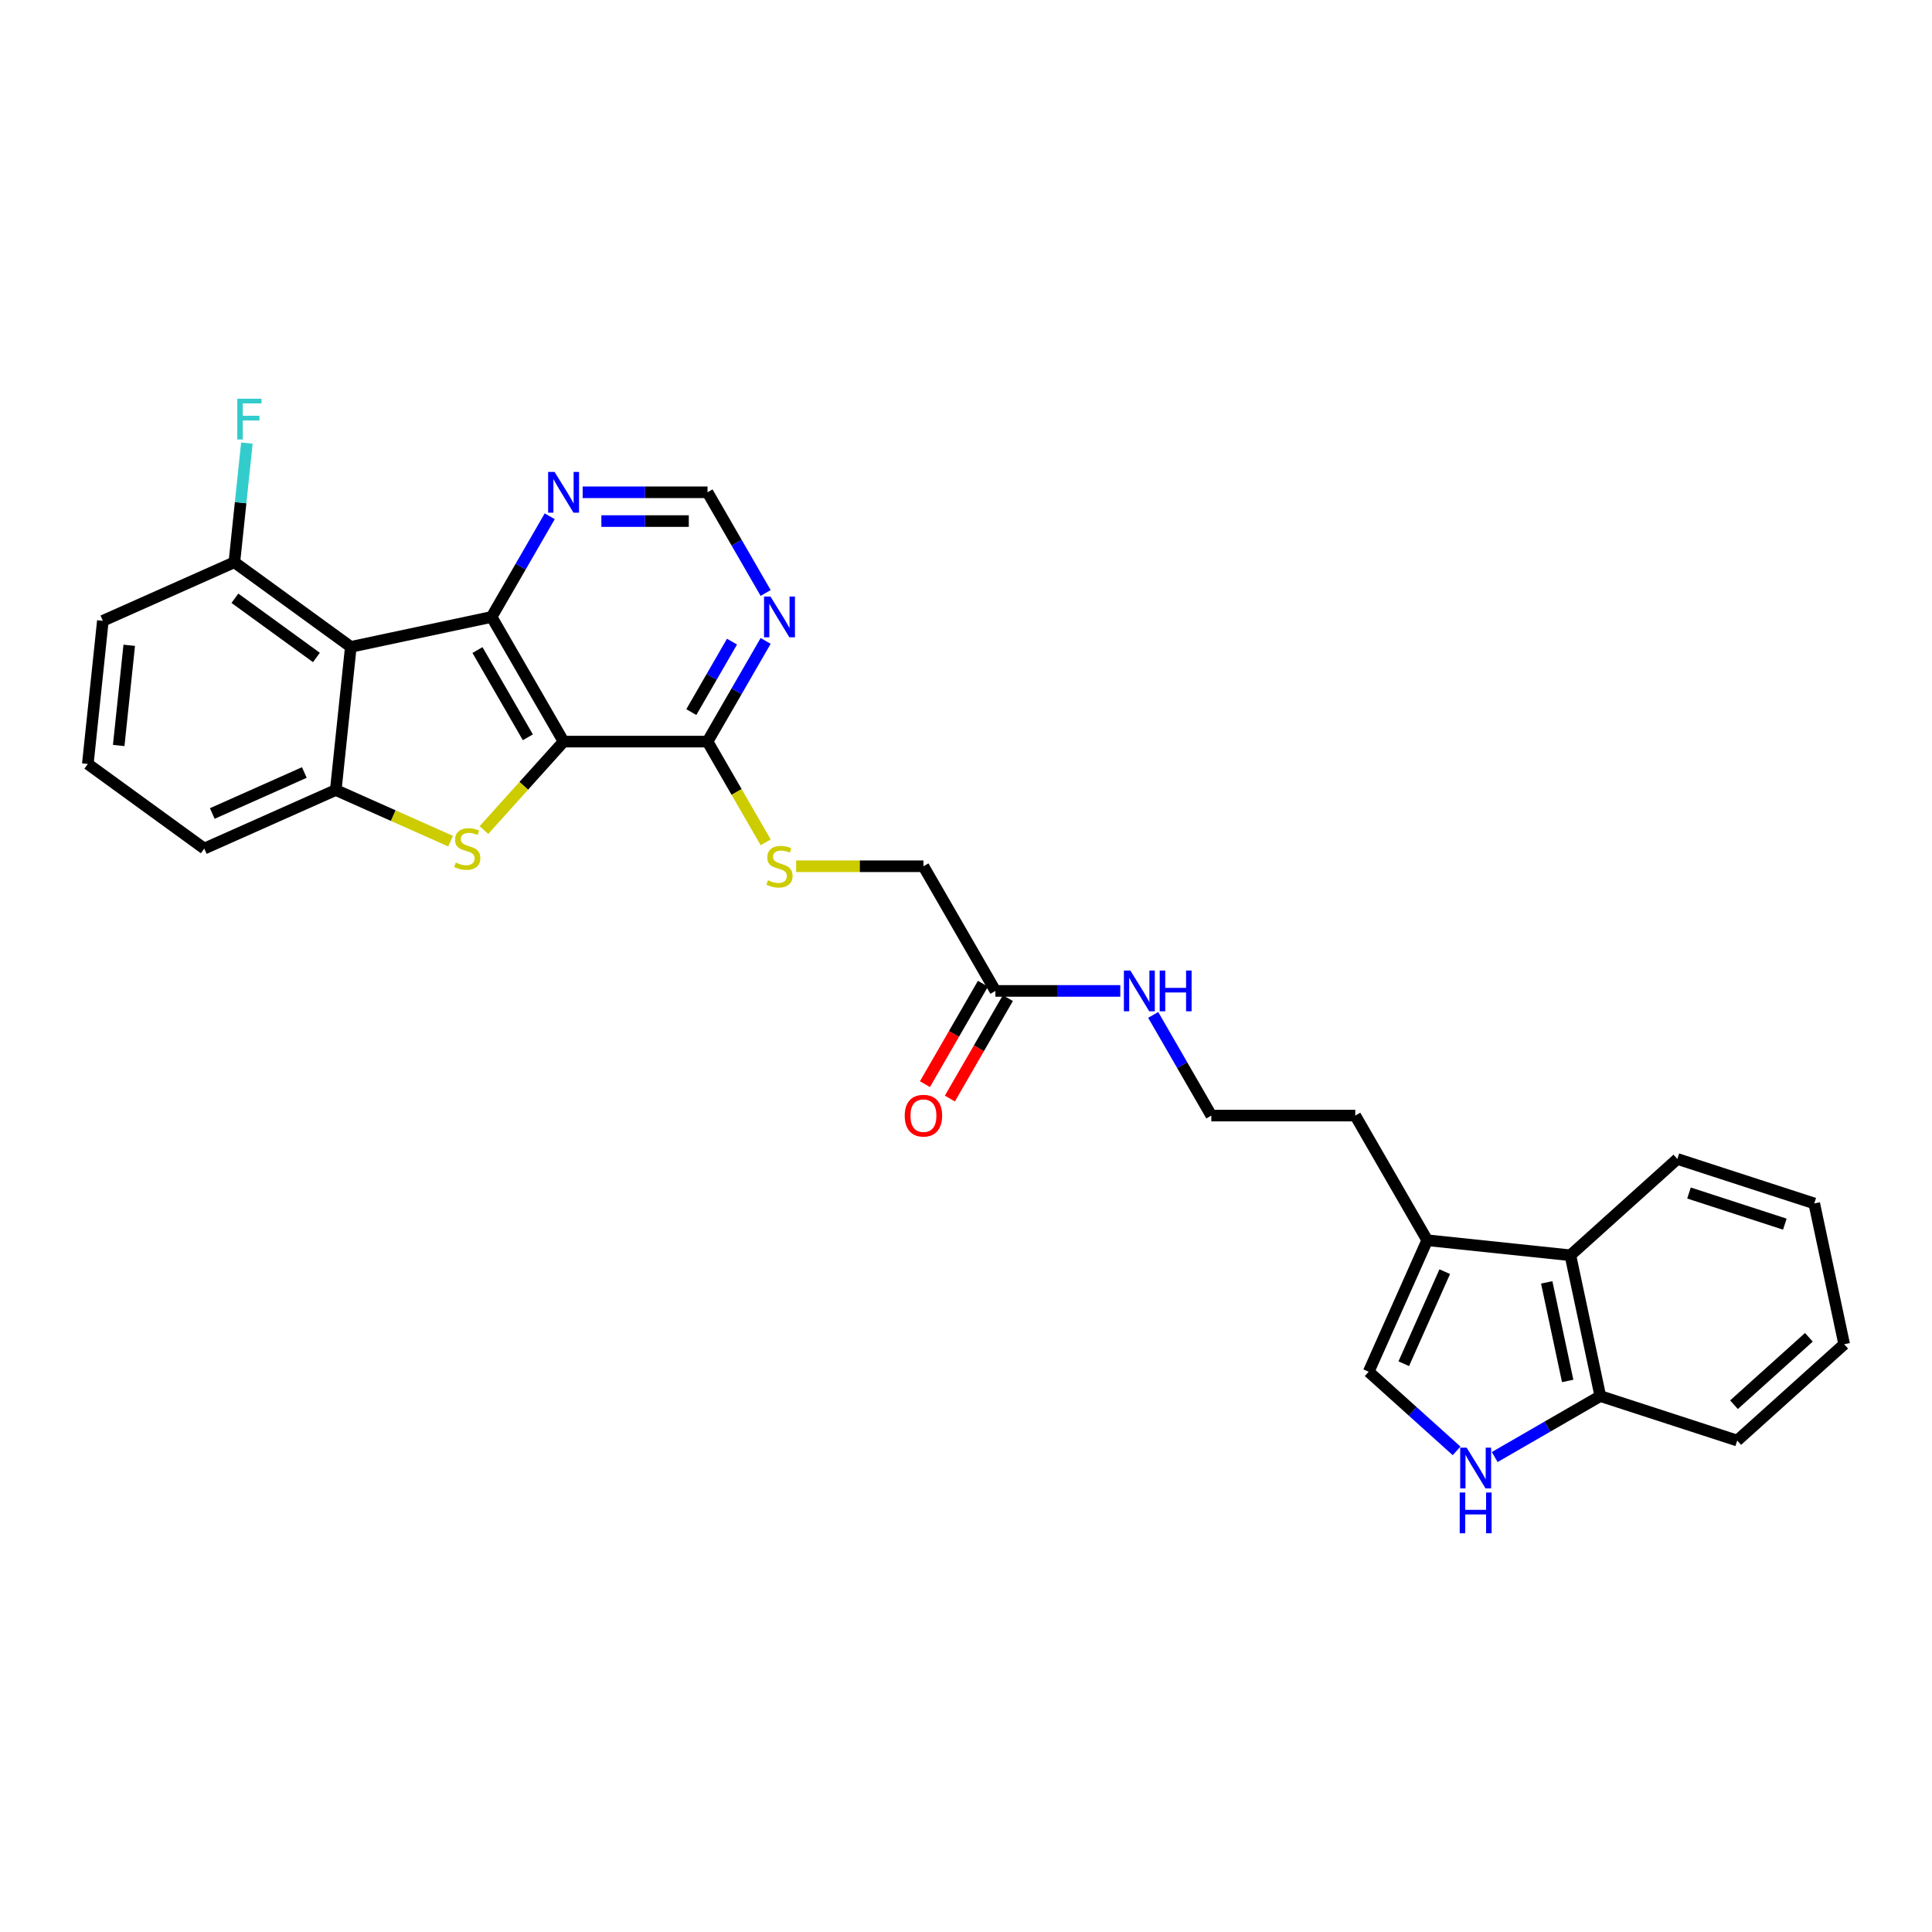 <?xml version='1.0' encoding='iso-8859-1'?>
<svg version='1.1' baseProfile='full'
              xmlns='http://www.w3.org/2000/svg'
                      xmlns:rdkit='http://www.rdkit.org/xml'
                      xmlns:xlink='http://www.w3.org/1999/xlink'
                  xml:space='preserve'
width='1000px' height='1000px' viewBox='0 0 1000 1000'>
<!-- END OF HEADER -->
<rect style='opacity:1.0;fill:#FFFFFF;stroke:none' width='1000' height='1000' x='0' y='0'> </rect>
<path class='bond-0' d='M 291.709,383.853 L 254.457,319.33' style='fill:none;fill-rule:evenodd;stroke:#000000;stroke-width:6px;stroke-linecap:butt;stroke-linejoin:miter;stroke-opacity:1' />
<path class='bond-0' d='M 273.216,381.625 L 247.14,336.459' style='fill:none;fill-rule:evenodd;stroke:#000000;stroke-width:6px;stroke-linecap:butt;stroke-linejoin:miter;stroke-opacity:1' />
<path class='bond-1' d='M 291.709,383.853 L 271.096,406.745' style='fill:none;fill-rule:evenodd;stroke:#000000;stroke-width:6px;stroke-linecap:butt;stroke-linejoin:miter;stroke-opacity:1' />
<path class='bond-1' d='M 271.096,406.745 L 250.483,429.638' style='fill:none;fill-rule:evenodd;stroke:#CCCC00;stroke-width:6px;stroke-linecap:butt;stroke-linejoin:miter;stroke-opacity:1' />
<path class='bond-4' d='M 291.709,383.853 L 366.213,383.853' style='fill:none;fill-rule:evenodd;stroke:#000000;stroke-width:6px;stroke-linecap:butt;stroke-linejoin:miter;stroke-opacity:1' />
<path class='bond-2' d='M 254.457,319.33 L 181.581,334.82' style='fill:none;fill-rule:evenodd;stroke:#000000;stroke-width:6px;stroke-linecap:butt;stroke-linejoin:miter;stroke-opacity:1' />
<path class='bond-9' d='M 254.457,319.33 L 269.5,293.275' style='fill:none;fill-rule:evenodd;stroke:#000000;stroke-width:6px;stroke-linecap:butt;stroke-linejoin:miter;stroke-opacity:1' />
<path class='bond-9' d='M 269.5,293.275 L 284.542,267.22' style='fill:none;fill-rule:evenodd;stroke:#0000FF;stroke-width:6px;stroke-linecap:butt;stroke-linejoin:miter;stroke-opacity:1' />
<path class='bond-3' d='M 233.228,435.379 L 203.51,422.148' style='fill:none;fill-rule:evenodd;stroke:#CCCC00;stroke-width:6px;stroke-linecap:butt;stroke-linejoin:miter;stroke-opacity:1' />
<path class='bond-3' d='M 203.51,422.148 L 173.793,408.916' style='fill:none;fill-rule:evenodd;stroke:#000000;stroke-width:6px;stroke-linecap:butt;stroke-linejoin:miter;stroke-opacity:1' />
<path class='bond-13' d='M 181.581,334.82 L 121.305,291.028' style='fill:none;fill-rule:evenodd;stroke:#000000;stroke-width:6px;stroke-linecap:butt;stroke-linejoin:miter;stroke-opacity:1' />
<path class='bond-13' d='M 163.781,340.306 L 121.588,309.652' style='fill:none;fill-rule:evenodd;stroke:#000000;stroke-width:6px;stroke-linecap:butt;stroke-linejoin:miter;stroke-opacity:1' />
<path class='bond-29' d='M 181.581,334.82 L 173.793,408.916' style='fill:none;fill-rule:evenodd;stroke:#000000;stroke-width:6px;stroke-linecap:butt;stroke-linejoin:miter;stroke-opacity:1' />
<path class='bond-20' d='M 173.793,408.916 L 105.73,439.22' style='fill:none;fill-rule:evenodd;stroke:#000000;stroke-width:6px;stroke-linecap:butt;stroke-linejoin:miter;stroke-opacity:1' />
<path class='bond-20' d='M 157.523,399.849 L 109.878,421.062' style='fill:none;fill-rule:evenodd;stroke:#000000;stroke-width:6px;stroke-linecap:butt;stroke-linejoin:miter;stroke-opacity:1' />
<path class='bond-7' d='M 366.213,383.853 L 381.256,357.797' style='fill:none;fill-rule:evenodd;stroke:#000000;stroke-width:6px;stroke-linecap:butt;stroke-linejoin:miter;stroke-opacity:1' />
<path class='bond-7' d='M 381.256,357.797 L 396.299,331.742' style='fill:none;fill-rule:evenodd;stroke:#0000FF;stroke-width:6px;stroke-linecap:butt;stroke-linejoin:miter;stroke-opacity:1' />
<path class='bond-7' d='M 357.821,368.586 L 368.351,350.347' style='fill:none;fill-rule:evenodd;stroke:#000000;stroke-width:6px;stroke-linecap:butt;stroke-linejoin:miter;stroke-opacity:1' />
<path class='bond-7' d='M 368.351,350.347 L 378.881,332.108' style='fill:none;fill-rule:evenodd;stroke:#0000FF;stroke-width:6px;stroke-linecap:butt;stroke-linejoin:miter;stroke-opacity:1' />
<path class='bond-11' d='M 366.213,383.853 L 381.264,409.922' style='fill:none;fill-rule:evenodd;stroke:#000000;stroke-width:6px;stroke-linecap:butt;stroke-linejoin:miter;stroke-opacity:1' />
<path class='bond-11' d='M 381.264,409.922 L 396.316,435.992' style='fill:none;fill-rule:evenodd;stroke:#CCCC00;stroke-width:6px;stroke-linecap:butt;stroke-linejoin:miter;stroke-opacity:1' />
<path class='bond-5' d='M 753.933,750.977 L 731.182,730.491' style='fill:none;fill-rule:evenodd;stroke:#0000FF;stroke-width:6px;stroke-linecap:butt;stroke-linejoin:miter;stroke-opacity:1' />
<path class='bond-5' d='M 731.182,730.491 L 708.43,710.006' style='fill:none;fill-rule:evenodd;stroke:#000000;stroke-width:6px;stroke-linecap:butt;stroke-linejoin:miter;stroke-opacity:1' />
<path class='bond-32' d='M 773.662,754.164 L 800.991,738.385' style='fill:none;fill-rule:evenodd;stroke:#0000FF;stroke-width:6px;stroke-linecap:butt;stroke-linejoin:miter;stroke-opacity:1' />
<path class='bond-32' d='M 800.991,738.385 L 828.32,722.607' style='fill:none;fill-rule:evenodd;stroke:#000000;stroke-width:6px;stroke-linecap:butt;stroke-linejoin:miter;stroke-opacity:1' />
<path class='bond-6' d='M 708.43,710.006 L 738.734,641.943' style='fill:none;fill-rule:evenodd;stroke:#000000;stroke-width:6px;stroke-linecap:butt;stroke-linejoin:miter;stroke-opacity:1' />
<path class='bond-6' d='M 726.589,705.857 L 747.801,658.213' style='fill:none;fill-rule:evenodd;stroke:#000000;stroke-width:6px;stroke-linecap:butt;stroke-linejoin:miter;stroke-opacity:1' />
<path class='bond-14' d='M 396.299,306.918 L 381.256,280.863' style='fill:none;fill-rule:evenodd;stroke:#0000FF;stroke-width:6px;stroke-linecap:butt;stroke-linejoin:miter;stroke-opacity:1' />
<path class='bond-14' d='M 381.256,280.863 L 366.213,254.807' style='fill:none;fill-rule:evenodd;stroke:#000000;stroke-width:6px;stroke-linecap:butt;stroke-linejoin:miter;stroke-opacity:1' />
<path class='bond-8' d='M 738.734,641.943 L 701.482,577.42' style='fill:none;fill-rule:evenodd;stroke:#000000;stroke-width:6px;stroke-linecap:butt;stroke-linejoin:miter;stroke-opacity:1' />
<path class='bond-10' d='M 738.734,641.943 L 812.83,649.73' style='fill:none;fill-rule:evenodd;stroke:#000000;stroke-width:6px;stroke-linecap:butt;stroke-linejoin:miter;stroke-opacity:1' />
<path class='bond-30' d='M 301.573,254.807 L 333.893,254.807' style='fill:none;fill-rule:evenodd;stroke:#0000FF;stroke-width:6px;stroke-linecap:butt;stroke-linejoin:miter;stroke-opacity:1' />
<path class='bond-30' d='M 333.893,254.807 L 366.213,254.807' style='fill:none;fill-rule:evenodd;stroke:#000000;stroke-width:6px;stroke-linecap:butt;stroke-linejoin:miter;stroke-opacity:1' />
<path class='bond-30' d='M 311.269,269.708 L 333.893,269.708' style='fill:none;fill-rule:evenodd;stroke:#0000FF;stroke-width:6px;stroke-linecap:butt;stroke-linejoin:miter;stroke-opacity:1' />
<path class='bond-30' d='M 333.893,269.708 L 356.517,269.708' style='fill:none;fill-rule:evenodd;stroke:#000000;stroke-width:6px;stroke-linecap:butt;stroke-linejoin:miter;stroke-opacity:1' />
<path class='bond-12' d='M 812.83,649.73 L 828.32,722.607' style='fill:none;fill-rule:evenodd;stroke:#000000;stroke-width:6px;stroke-linecap:butt;stroke-linejoin:miter;stroke-opacity:1' />
<path class='bond-12' d='M 800.578,663.76 L 811.422,714.773' style='fill:none;fill-rule:evenodd;stroke:#000000;stroke-width:6px;stroke-linecap:butt;stroke-linejoin:miter;stroke-opacity:1' />
<path class='bond-24' d='M 812.83,649.73 L 868.197,599.877' style='fill:none;fill-rule:evenodd;stroke:#000000;stroke-width:6px;stroke-linecap:butt;stroke-linejoin:miter;stroke-opacity:1' />
<path class='bond-17' d='M 412.093,448.375 L 445.031,448.375' style='fill:none;fill-rule:evenodd;stroke:#CCCC00;stroke-width:6px;stroke-linecap:butt;stroke-linejoin:miter;stroke-opacity:1' />
<path class='bond-17' d='M 445.031,448.375 L 477.969,448.375' style='fill:none;fill-rule:evenodd;stroke:#000000;stroke-width:6px;stroke-linecap:butt;stroke-linejoin:miter;stroke-opacity:1' />
<path class='bond-26' d='M 828.32,722.607 L 899.178,745.63' style='fill:none;fill-rule:evenodd;stroke:#000000;stroke-width:6px;stroke-linecap:butt;stroke-linejoin:miter;stroke-opacity:1' />
<path class='bond-19' d='M 121.305,291.028 L 124.547,260.186' style='fill:none;fill-rule:evenodd;stroke:#000000;stroke-width:6px;stroke-linecap:butt;stroke-linejoin:miter;stroke-opacity:1' />
<path class='bond-19' d='M 124.547,260.186 L 127.789,229.344' style='fill:none;fill-rule:evenodd;stroke:#33CCCC;stroke-width:6px;stroke-linecap:butt;stroke-linejoin:miter;stroke-opacity:1' />
<path class='bond-25' d='M 121.305,291.028 L 53.242,321.331' style='fill:none;fill-rule:evenodd;stroke:#000000;stroke-width:6px;stroke-linecap:butt;stroke-linejoin:miter;stroke-opacity:1' />
<path class='bond-15' d='M 515.221,512.898 L 477.969,448.375' style='fill:none;fill-rule:evenodd;stroke:#000000;stroke-width:6px;stroke-linecap:butt;stroke-linejoin:miter;stroke-opacity:1' />
<path class='bond-16' d='M 508.769,509.172 L 493.761,535.168' style='fill:none;fill-rule:evenodd;stroke:#000000;stroke-width:6px;stroke-linecap:butt;stroke-linejoin:miter;stroke-opacity:1' />
<path class='bond-16' d='M 493.761,535.168 L 478.752,561.163' style='fill:none;fill-rule:evenodd;stroke:#FF0000;stroke-width:6px;stroke-linecap:butt;stroke-linejoin:miter;stroke-opacity:1' />
<path class='bond-16' d='M 521.674,516.623 L 506.665,542.618' style='fill:none;fill-rule:evenodd;stroke:#000000;stroke-width:6px;stroke-linecap:butt;stroke-linejoin:miter;stroke-opacity:1' />
<path class='bond-16' d='M 506.665,542.618 L 491.657,568.614' style='fill:none;fill-rule:evenodd;stroke:#FF0000;stroke-width:6px;stroke-linecap:butt;stroke-linejoin:miter;stroke-opacity:1' />
<path class='bond-18' d='M 515.221,512.898 L 547.541,512.898' style='fill:none;fill-rule:evenodd;stroke:#000000;stroke-width:6px;stroke-linecap:butt;stroke-linejoin:miter;stroke-opacity:1' />
<path class='bond-18' d='M 547.541,512.898 L 579.861,512.898' style='fill:none;fill-rule:evenodd;stroke:#0000FF;stroke-width:6px;stroke-linecap:butt;stroke-linejoin:miter;stroke-opacity:1' />
<path class='bond-21' d='M 596.892,525.31 L 611.935,551.365' style='fill:none;fill-rule:evenodd;stroke:#0000FF;stroke-width:6px;stroke-linecap:butt;stroke-linejoin:miter;stroke-opacity:1' />
<path class='bond-21' d='M 611.935,551.365 L 626.978,577.42' style='fill:none;fill-rule:evenodd;stroke:#000000;stroke-width:6px;stroke-linecap:butt;stroke-linejoin:miter;stroke-opacity:1' />
<path class='bond-23' d='M 105.73,439.22 L 45.455,395.427' style='fill:none;fill-rule:evenodd;stroke:#000000;stroke-width:6px;stroke-linecap:butt;stroke-linejoin:miter;stroke-opacity:1' />
<path class='bond-22' d='M 626.978,577.42 L 701.482,577.42' style='fill:none;fill-rule:evenodd;stroke:#000000;stroke-width:6px;stroke-linecap:butt;stroke-linejoin:miter;stroke-opacity:1' />
<path class='bond-31' d='M 45.455,395.427 L 53.242,321.331' style='fill:none;fill-rule:evenodd;stroke:#000000;stroke-width:6px;stroke-linecap:butt;stroke-linejoin:miter;stroke-opacity:1' />
<path class='bond-31' d='M 61.442,385.871 L 66.893,334.003' style='fill:none;fill-rule:evenodd;stroke:#000000;stroke-width:6px;stroke-linecap:butt;stroke-linejoin:miter;stroke-opacity:1' />
<path class='bond-27' d='M 868.197,599.877 L 939.055,622.901' style='fill:none;fill-rule:evenodd;stroke:#000000;stroke-width:6px;stroke-linecap:butt;stroke-linejoin:miter;stroke-opacity:1' />
<path class='bond-27' d='M 874.221,617.502 L 923.822,633.619' style='fill:none;fill-rule:evenodd;stroke:#000000;stroke-width:6px;stroke-linecap:butt;stroke-linejoin:miter;stroke-opacity:1' />
<path class='bond-33' d='M 899.178,745.63 L 954.545,695.777' style='fill:none;fill-rule:evenodd;stroke:#000000;stroke-width:6px;stroke-linecap:butt;stroke-linejoin:miter;stroke-opacity:1' />
<path class='bond-33' d='M 897.513,727.078 L 936.27,692.181' style='fill:none;fill-rule:evenodd;stroke:#000000;stroke-width:6px;stroke-linecap:butt;stroke-linejoin:miter;stroke-opacity:1' />
<path class='bond-28' d='M 939.055,622.901 L 954.545,695.777' style='fill:none;fill-rule:evenodd;stroke:#000000;stroke-width:6px;stroke-linecap:butt;stroke-linejoin:miter;stroke-opacity:1' />
<path  class='atom-2' d='M 235.895 446.462
Q 236.134 446.551, 237.117 446.968
Q 238.101 447.386, 239.174 447.654
Q 240.276 447.892, 241.349 447.892
Q 243.346 447.892, 244.508 446.939
Q 245.67 445.955, 245.67 444.256
Q 245.67 443.094, 245.074 442.379
Q 244.508 441.664, 243.614 441.276
Q 242.72 440.889, 241.23 440.442
Q 239.352 439.876, 238.22 439.339
Q 237.117 438.803, 236.313 437.67
Q 235.538 436.538, 235.538 434.63
Q 235.538 431.978, 237.326 430.339
Q 239.144 428.7, 242.72 428.7
Q 245.164 428.7, 247.935 429.862
L 247.25 432.157
Q 244.717 431.114, 242.809 431.114
Q 240.753 431.114, 239.621 431.978
Q 238.488 432.813, 238.518 434.273
Q 238.518 435.405, 239.084 436.091
Q 239.68 436.776, 240.515 437.164
Q 241.379 437.551, 242.809 437.998
Q 244.717 438.594, 245.849 439.19
Q 246.982 439.786, 247.786 441.008
Q 248.621 442.2, 248.621 444.256
Q 248.621 447.177, 246.654 448.756
Q 244.717 450.306, 241.468 450.306
Q 239.591 450.306, 238.16 449.889
Q 236.76 449.502, 235.091 448.816
L 235.895 446.462
' fill='#CCCC00'/>
<path  class='atom-6' d='M 759.134 749.309
L 766.048 760.485
Q 766.733 761.587, 767.836 763.584
Q 768.939 765.581, 768.998 765.7
L 768.998 749.309
L 771.8 749.309
L 771.8 770.408
L 768.909 770.408
L 761.488 758.19
Q 760.624 756.759, 759.7 755.12
Q 758.806 753.481, 758.538 752.975
L 758.538 770.408
L 755.796 770.408
L 755.796 749.309
L 759.134 749.309
' fill='#0000FF'/>
<path  class='atom-6' d='M 755.543 772.518
L 758.404 772.518
L 758.404 781.489
L 769.192 781.489
L 769.192 772.518
L 772.053 772.518
L 772.053 793.618
L 769.192 793.618
L 769.192 783.873
L 758.404 783.873
L 758.404 793.618
L 755.543 793.618
L 755.543 772.518
' fill='#0000FF'/>
<path  class='atom-8' d='M 398.801 308.78
L 405.715 319.956
Q 406.4 321.058, 407.503 323.055
Q 408.606 325.052, 408.665 325.171
L 408.665 308.78
L 411.467 308.78
L 411.467 329.88
L 408.576 329.88
L 401.155 317.661
Q 400.291 316.231, 399.367 314.592
Q 398.473 312.952, 398.205 312.446
L 398.205 329.88
L 395.463 329.88
L 395.463 308.78
L 398.801 308.78
' fill='#0000FF'/>
<path  class='atom-10' d='M 287.045 244.258
L 293.959 255.433
Q 294.644 256.536, 295.747 258.533
Q 296.85 260.529, 296.909 260.649
L 296.909 244.258
L 299.71 244.258
L 299.71 265.357
L 296.82 265.357
L 289.399 253.139
Q 288.535 251.708, 287.611 250.069
Q 286.717 248.43, 286.449 247.923
L 286.449 265.357
L 283.707 265.357
L 283.707 244.258
L 287.045 244.258
' fill='#0000FF'/>
<path  class='atom-12' d='M 397.505 455.617
Q 397.743 455.706, 398.727 456.124
Q 399.71 456.541, 400.783 456.809
Q 401.886 457.047, 402.958 457.047
Q 404.955 457.047, 406.117 456.094
Q 407.28 455.11, 407.28 453.412
Q 407.28 452.249, 406.684 451.534
Q 406.117 450.819, 405.223 450.431
Q 404.329 450.044, 402.839 449.597
Q 400.962 449.031, 399.829 448.494
Q 398.727 447.958, 397.922 446.825
Q 397.147 445.693, 397.147 443.786
Q 397.147 441.133, 398.935 439.494
Q 400.753 437.855, 404.329 437.855
Q 406.773 437.855, 409.545 439.017
L 408.859 441.312
Q 406.326 440.269, 404.419 440.269
Q 402.362 440.269, 401.23 441.133
Q 400.097 441.968, 400.127 443.428
Q 400.127 444.56, 400.693 445.246
Q 401.29 445.931, 402.124 446.319
Q 402.988 446.706, 404.419 447.153
Q 406.326 447.749, 407.458 448.345
Q 408.591 448.941, 409.396 450.163
Q 410.23 451.355, 410.23 453.412
Q 410.23 456.332, 408.263 457.912
Q 406.326 459.461, 403.078 459.461
Q 401.2 459.461, 399.77 459.044
Q 398.369 458.657, 396.7 457.971
L 397.505 455.617
' fill='#CCCC00'/>
<path  class='atom-17' d='M 468.284 577.48
Q 468.284 572.413, 470.787 569.582
Q 473.29 566.751, 477.969 566.751
Q 482.648 566.751, 485.151 569.582
Q 487.655 572.413, 487.655 577.48
Q 487.655 582.606, 485.122 585.526
Q 482.589 588.417, 477.969 588.417
Q 473.32 588.417, 470.787 585.526
Q 468.284 582.635, 468.284 577.48
M 477.969 586.033
Q 481.188 586.033, 482.916 583.887
Q 484.675 581.712, 484.675 577.48
Q 484.675 573.337, 482.916 571.251
Q 481.188 569.135, 477.969 569.135
Q 474.751 569.135, 472.992 571.221
Q 471.264 573.308, 471.264 577.48
Q 471.264 581.741, 472.992 583.887
Q 474.751 586.033, 477.969 586.033
' fill='#FF0000'/>
<path  class='atom-19' d='M 585.062 502.348
L 591.976 513.523
Q 592.661 514.626, 593.764 516.623
Q 594.866 518.62, 594.926 518.739
L 594.926 502.348
L 597.727 502.348
L 597.727 523.447
L 594.837 523.447
L 587.416 511.229
Q 586.552 509.798, 585.628 508.159
Q 584.734 506.52, 584.466 506.013
L 584.466 523.447
L 581.724 523.447
L 581.724 502.348
L 585.062 502.348
' fill='#0000FF'/>
<path  class='atom-19' d='M 600.26 502.348
L 603.121 502.348
L 603.121 511.318
L 613.91 511.318
L 613.91 502.348
L 616.771 502.348
L 616.771 523.447
L 613.91 523.447
L 613.91 513.702
L 603.121 513.702
L 603.121 523.447
L 600.26 523.447
L 600.26 502.348
' fill='#0000FF'/>
<path  class='atom-20' d='M 122.82 206.382
L 135.366 206.382
L 135.366 208.796
L 125.651 208.796
L 125.651 215.203
L 134.294 215.203
L 134.294 217.647
L 125.651 217.647
L 125.651 227.482
L 122.82 227.482
L 122.82 206.382
' fill='#33CCCC'/>
</svg>

